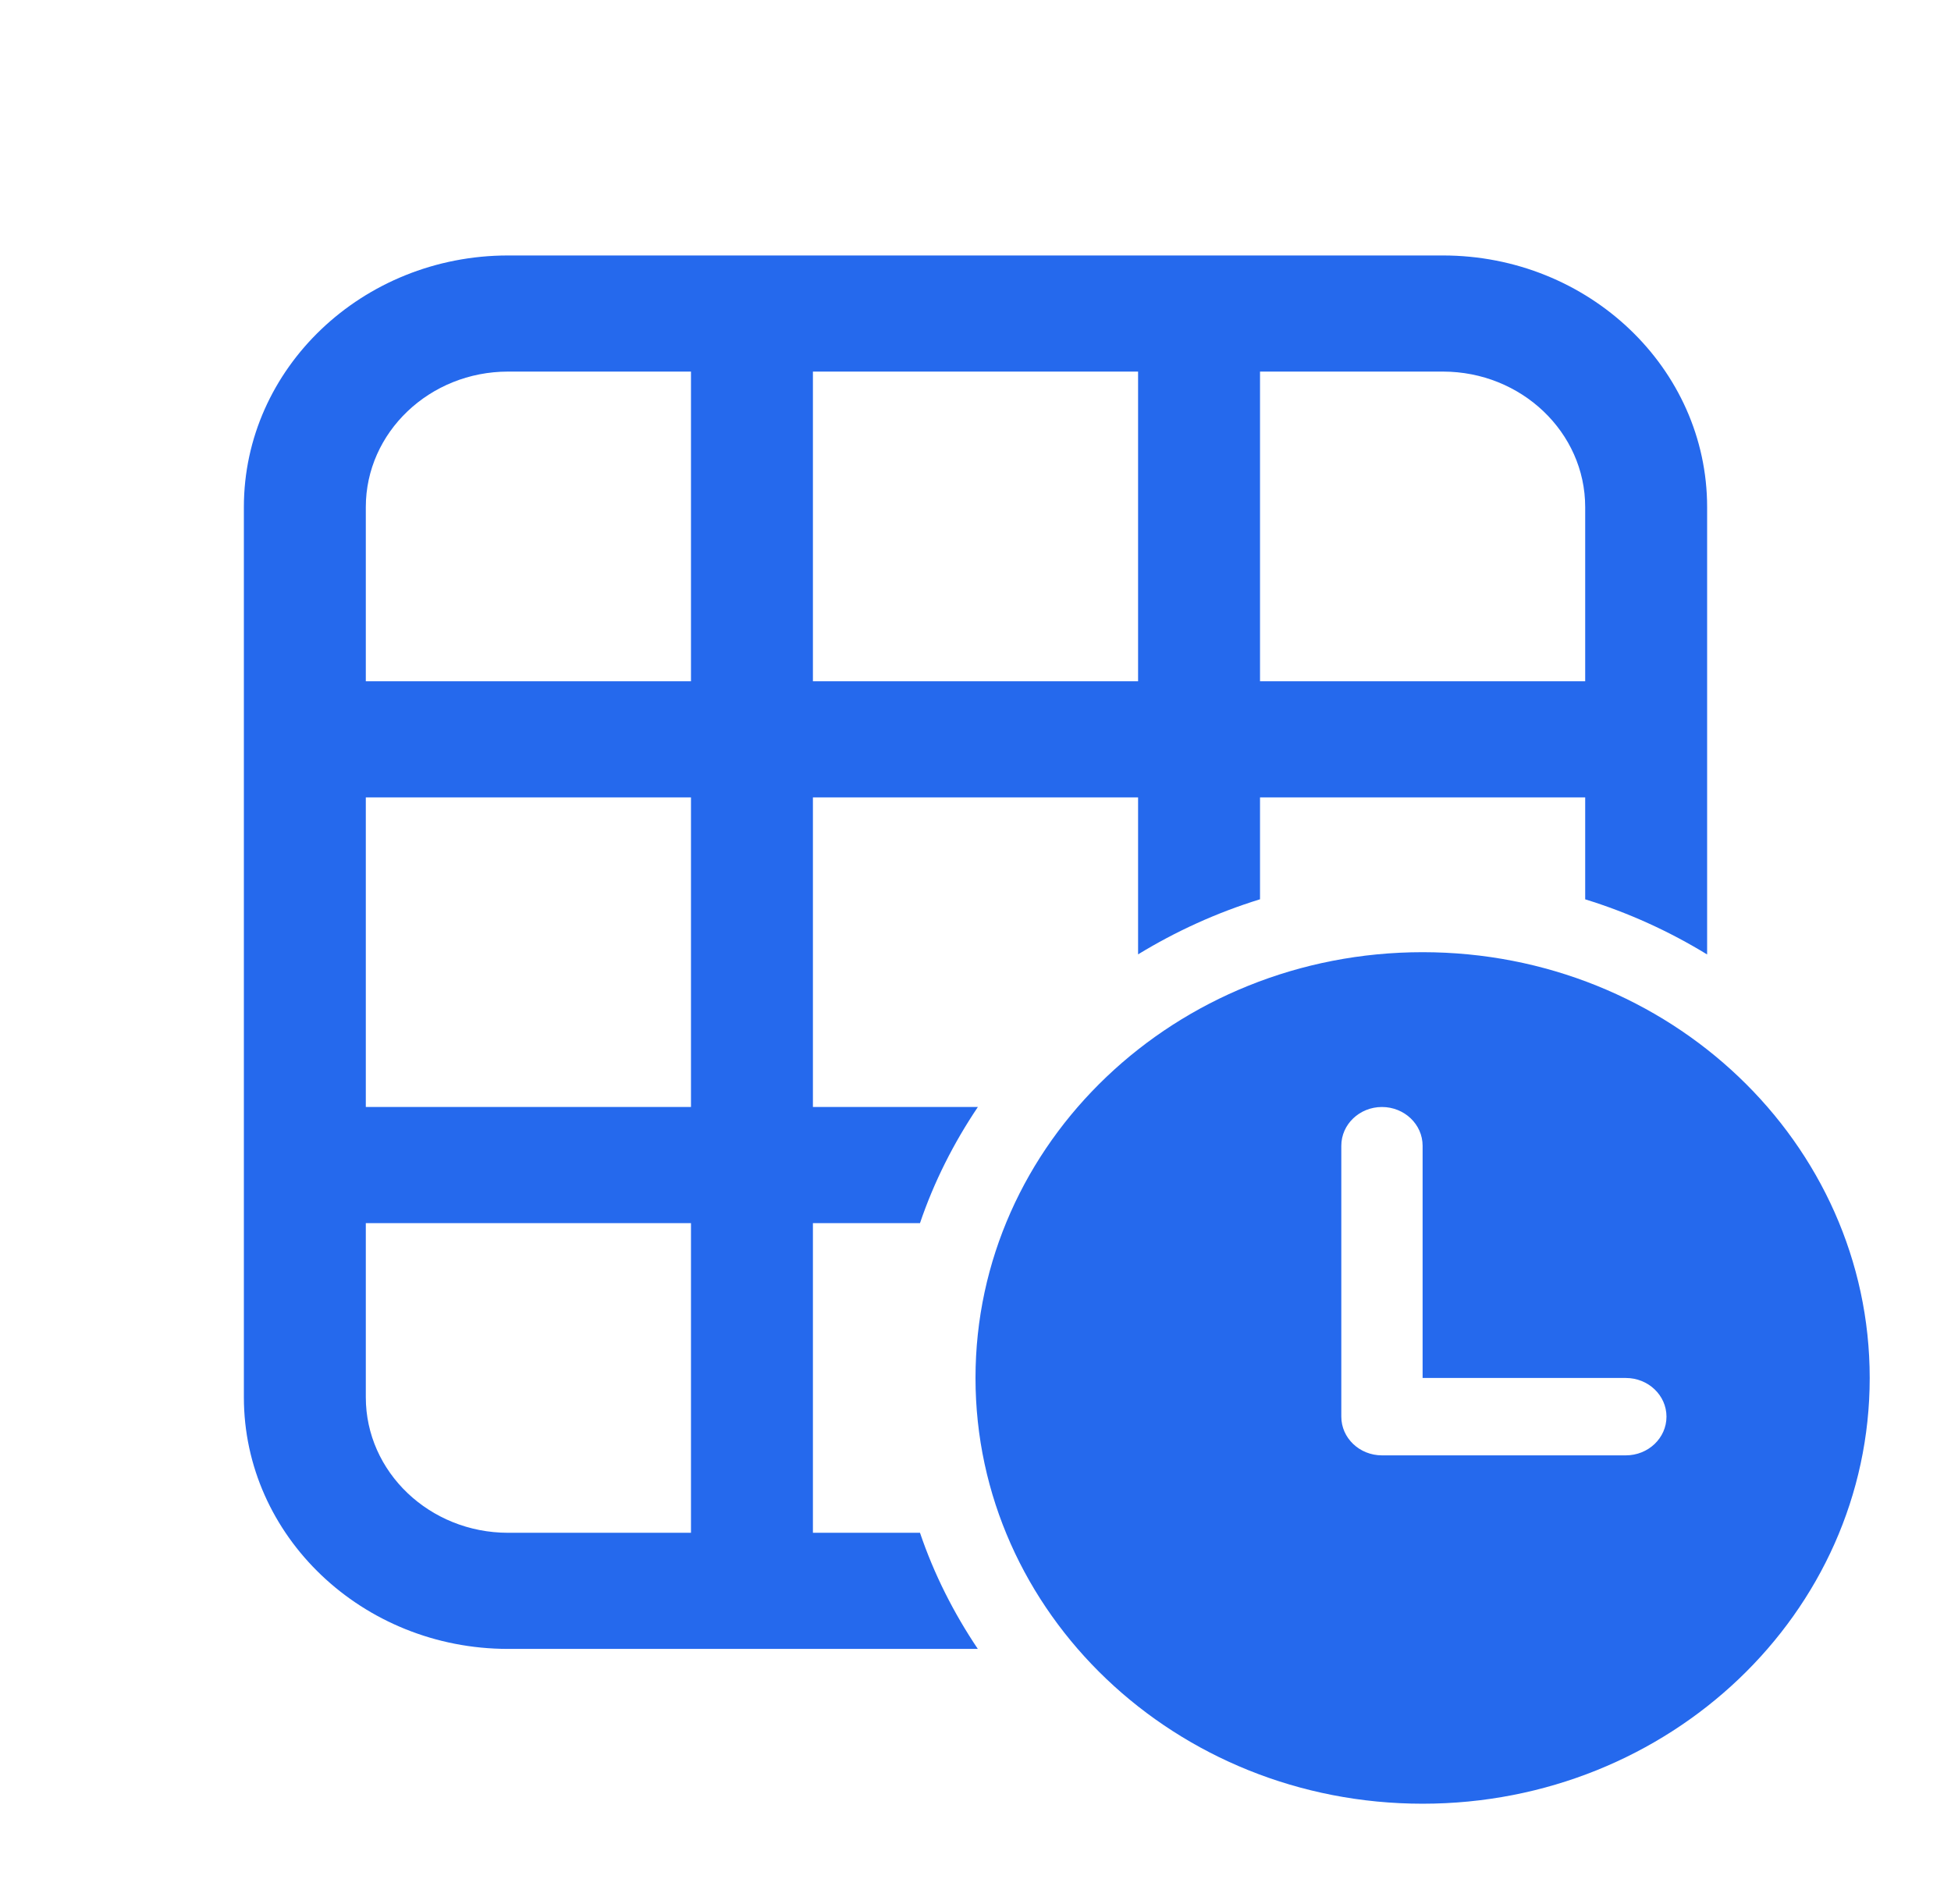 <svg width="42" height="41" viewBox="0 0 42 41" fill="none" xmlns="http://www.w3.org/2000/svg">
<path d="M10.938 5.5C7.801 5.5 5.25 7.93 5.25 10.917V30.083C5.25 33.07 7.801 35.5 10.938 35.5H21.05C20.53 34.727 20.107 33.89 19.805 33H17.5V26.333H19.805C20.107 25.443 20.531 24.606 21.051 23.833H17.5V17.167H24.5V20.547C25.311 20.052 26.191 19.649 27.125 19.361V17.167H34.125V19.362C35.059 19.65 35.939 20.053 36.75 20.549V10.917C36.75 7.93 34.199 5.5 31.062 5.5H10.938ZM10.938 8H14.875V14.667H7.875V10.917C7.875 9.308 9.249 8 10.938 8ZM17.5 8H24.5V14.667H17.5V8ZM27.125 8H31.062C32.751 8 34.125 9.308 34.125 10.917V14.667H27.125V8ZM7.875 17.167H14.875V23.833H7.875V17.167ZM30.625 20.5C25.309 20.5 21 24.604 21 29.667C21 34.729 25.309 38.833 30.625 38.833C35.941 38.833 40.25 34.729 40.25 29.667C40.25 24.604 35.941 20.5 30.625 20.5ZM29.75 23.833C30.233 23.833 30.625 24.207 30.625 24.667V29.667H35C35.483 29.667 35.875 30.04 35.875 30.5C35.875 30.96 35.483 31.333 35 31.333H29.75C29.267 31.333 28.875 30.96 28.875 30.5V24.667C28.875 24.207 29.267 23.833 29.75 23.833ZM7.875 26.333H14.875V33H10.938C9.249 33 7.875 31.692 7.875 30.083V26.333Z" fill="#2569ED"/>
</svg>
